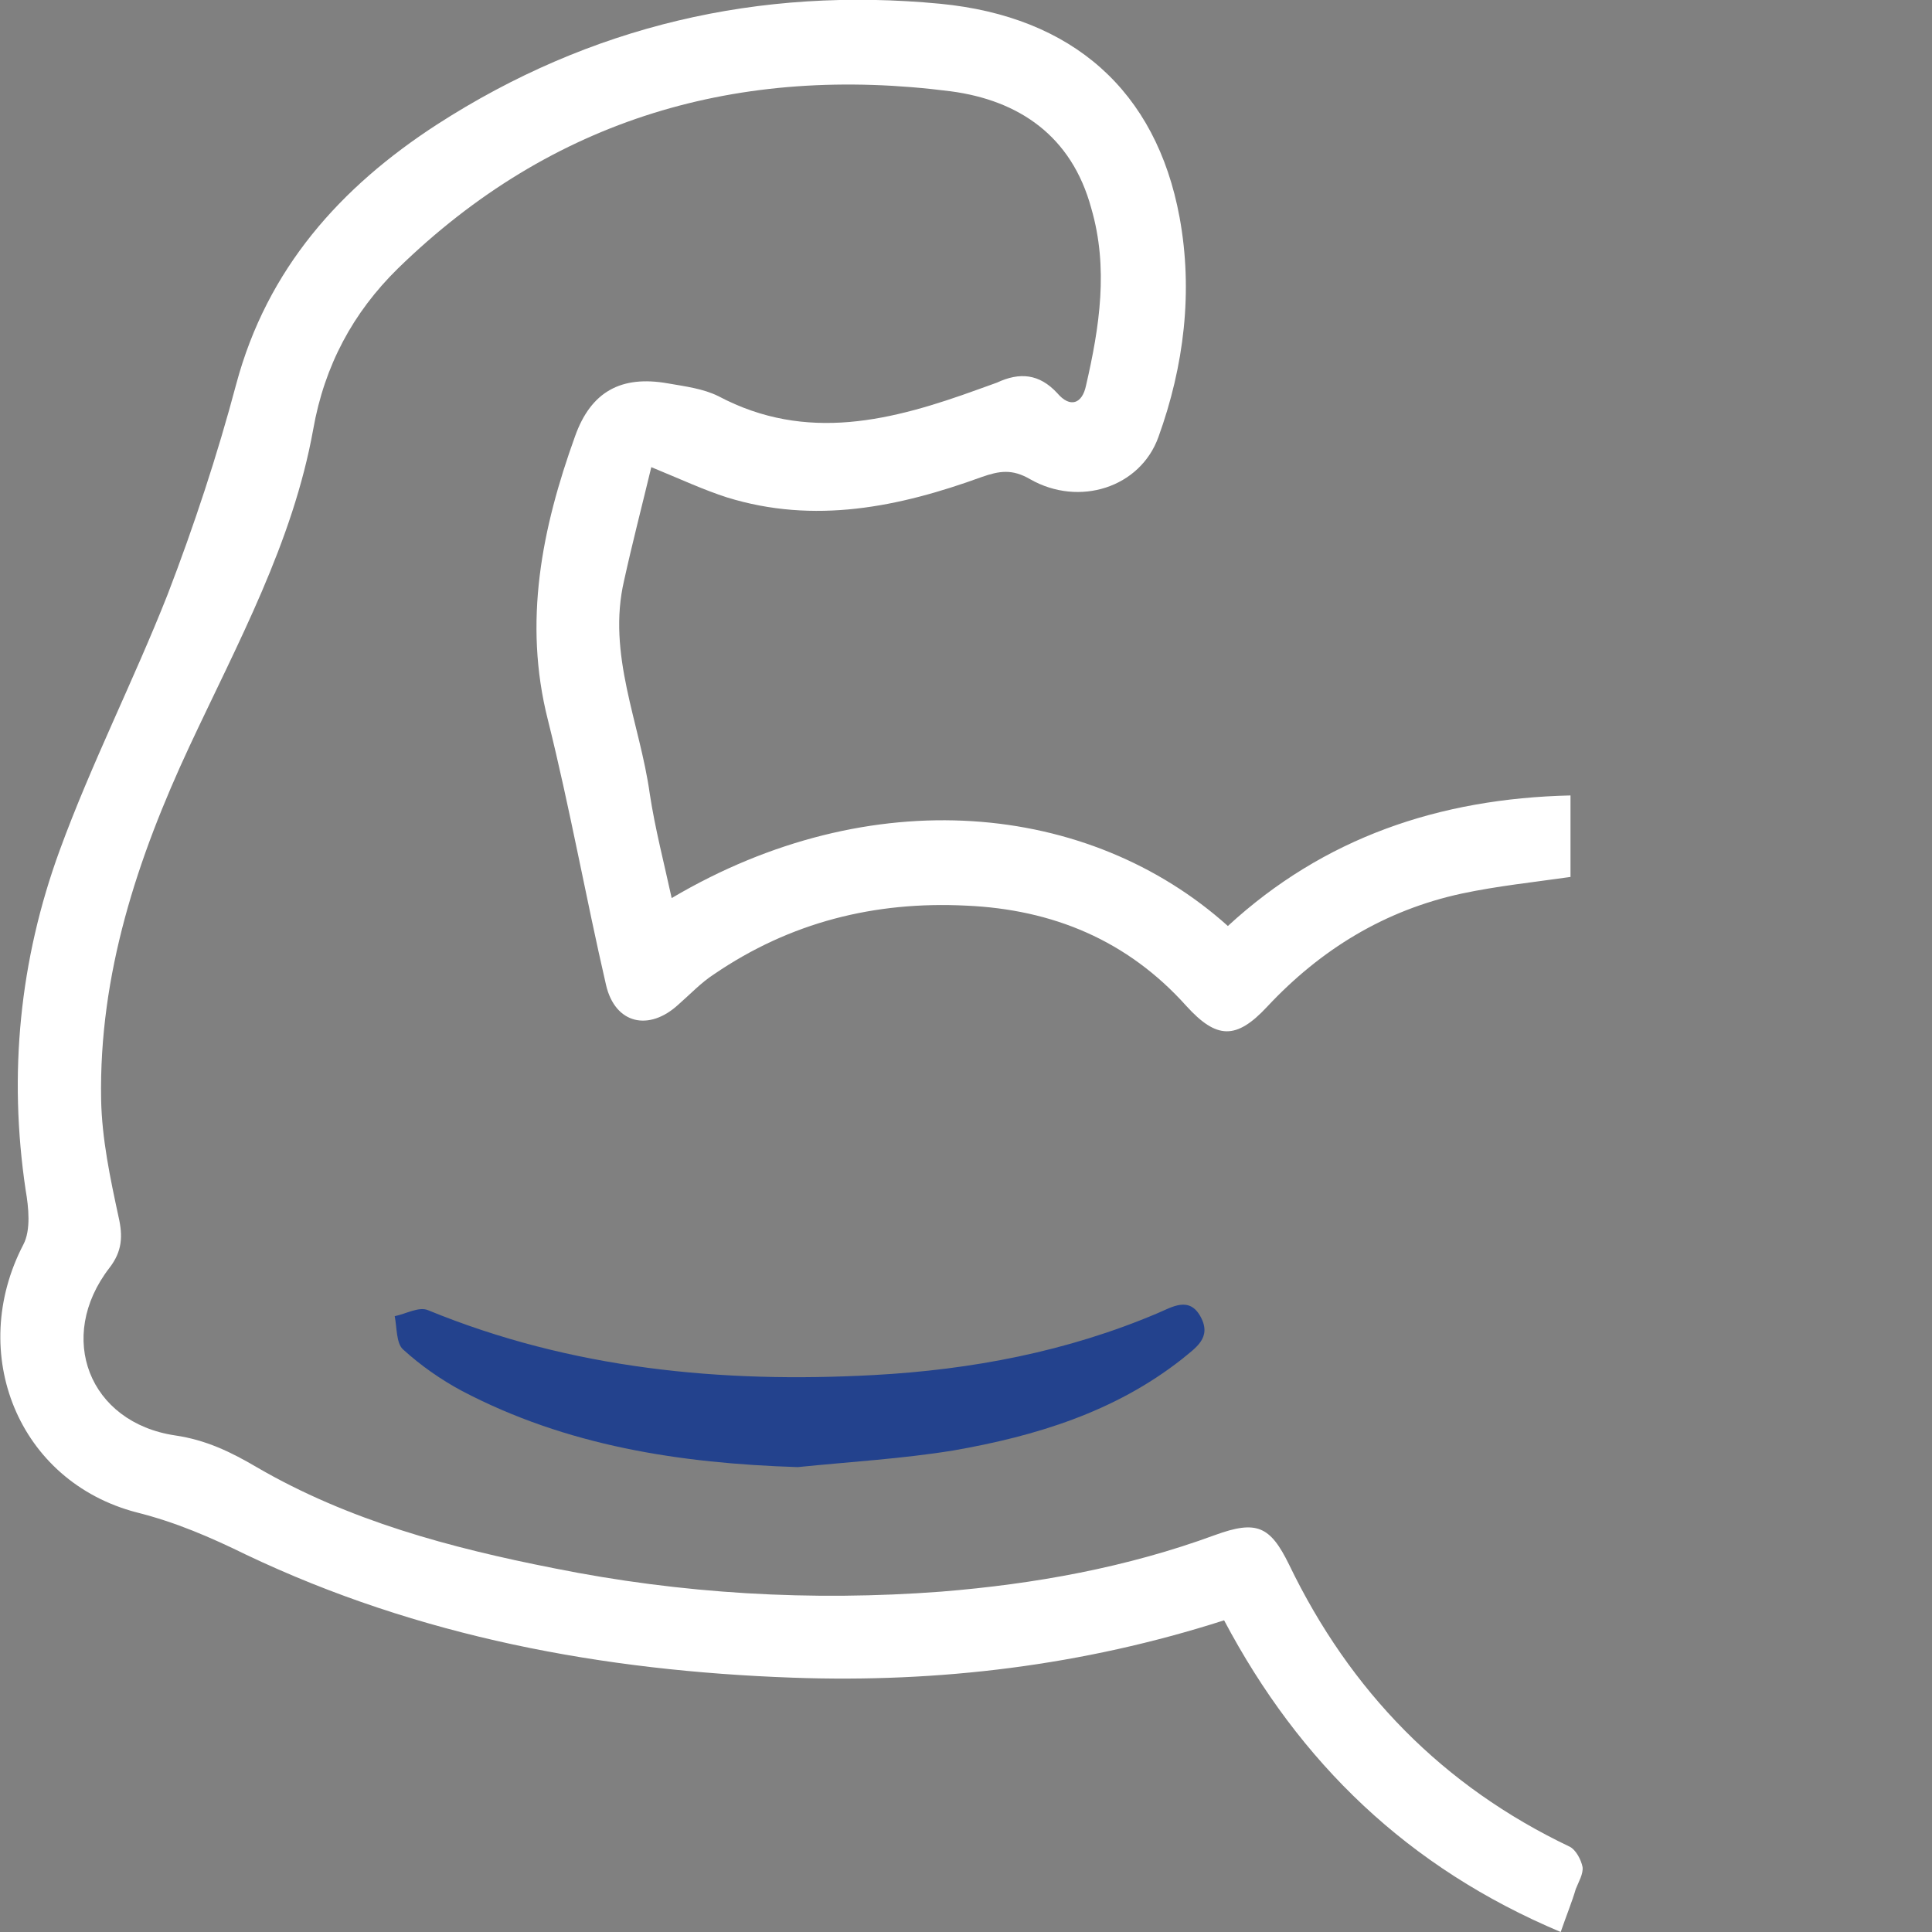 <?xml version="1.0" encoding="utf-8"?>
<!-- Generator: Adobe Illustrator 28.0.0, SVG Export Plug-In . SVG Version: 6.00 Build 0)  -->
<svg version="1.1" id="Layer_1" xmlns="http://www.w3.org/2000/svg" xmlns:xlink="http://www.w3.org/1999/xlink" x="0px" y="0px"
	 viewBox="0 0 256 256" style="enable-background:new 0 0 256 256;" xml:space="preserve">
<rect x="0" y="0" width="256" height="256" fill="#808080" stroke="none"/>
<style type="text/css">
	.st0{fill:#FFFFFF;}
	.st1{fill:#23428D;}
</style>
<g>
	<path class="st0" d="M206.8,256c-20.2-8.5-34.6-22.4-44.6-41.3c-18.7,6-37.8,8.3-57.2,7.6c-25.1-0.9-49.5-5.4-72.4-16.3
		c-4.7-2.3-9.3-4.3-14.5-5.6c-15.7-4.1-22.5-21.1-15-35.5c1-1.9,0.7-4.9,0.3-7.2c-2.3-15.4-0.8-30.5,4.5-45
		c4.2-11.5,9.8-22.5,14.3-33.9c3.5-9.1,6.6-18.5,9.1-27.9c4.1-15.3,13.8-26.1,26.6-34.4C78.2,3.4,100.6-1.8,124.6,0.5
		c17.5,1.7,28.6,11.5,31.7,28.3c1.8,9.8,0.6,19.7-2.8,29.1c-2.4,6.7-10.5,9.3-17,5.6c-2.4-1.4-4.1-1.1-6.4-0.3
		c-11,4-22.2,6.3-33.8,2.7c-3.1-1-6.1-2.4-10-4c-1.2,5-2.5,10-3.6,15c-2.3,9.8,2.1,18.9,3.4,28.3c0.7,4.6,1.9,9.2,2.9,13.8
		c26.4-15.6,55.3-12.8,73.7,3.7c12.7-11.7,28-16.9,45.4-17.3v10.8c-4.9,0.7-9.7,1.2-14.4,2.2c-10.2,2.2-18.7,7.4-25.8,15
		c-4.1,4.4-6.7,4.3-10.7-0.1c-7.8-8.7-17.7-12.8-29.2-13.3c-12.1-0.6-23.3,2.2-33.4,9.1c-1.7,1.1-3.1,2.6-4.7,4
		c-3.9,3.6-8.4,2.6-9.6-2.6c-2.7-11.7-4.8-23.5-7.7-35.1c-3.3-13-0.8-25.4,3.6-37.6c2.1-5.9,6.1-8.1,12.3-7c2.3,0.4,4.7,0.7,6.7,1.7
		c11.7,6.2,23.1,3.2,34.4-0.9c0.8-0.3,1.7-0.6,2.5-0.9c3-1.4,5.6-1.2,8,1.4c1.7,2,3.3,1.4,3.8-1c1.8-7.8,3-15.6,0.7-23.5
		C142,18,135,13.3,126,12.1c-28-3.6-52.8,3.5-73.3,23.5c-5.9,5.8-9.7,12.8-11.2,21.3c-2.7,15-10,28.3-16.4,42
		c-6.9,14.8-12,30.2-11.7,46.8c0.1,5.2,1.2,10.4,2.3,15.5c0.6,2.6,0.5,4.6-1.2,6.8c-7.1,9.2-2.7,20.5,8.7,22.2
		c4.1,0.6,7.4,2.2,10.8,4.2c12.2,7.1,25.7,10.7,39.4,13.4c16.9,3.4,34.1,4.4,51.3,3.1c12.4-1,24.6-3.2,36.3-7.5
		c5.5-2,7.3-1.2,9.8,3.9c8.1,16.8,20.4,29.4,37.2,37.4c0.8,0.4,1.5,1.7,1.7,2.7c0.1,0.9-0.5,1.9-0.9,2.9
		C208.3,252,207.6,253.7,206.8,256"/>
	<path class="st1" d="M105.7,194.4c-15.6-0.5-30.6-2.8-44.5-10.1c-2.8-1.5-5.5-3.4-7.8-5.5c-0.9-0.8-0.8-2.9-1.1-4.4
		c1.5-0.3,3.2-1.3,4.4-0.8c19,7.8,38.9,9.7,59.1,8.6c12.9-0.7,25.6-3.1,37.6-8.2c1.9-0.8,4.2-2.3,5.7,0.5c1.5,2.8-0.7,4.1-2.5,5.6
		c-8.9,7-19.4,10.2-30.3,12.1C119.5,193.3,112.6,193.7,105.7,194.4"/>
</g>
</svg>
